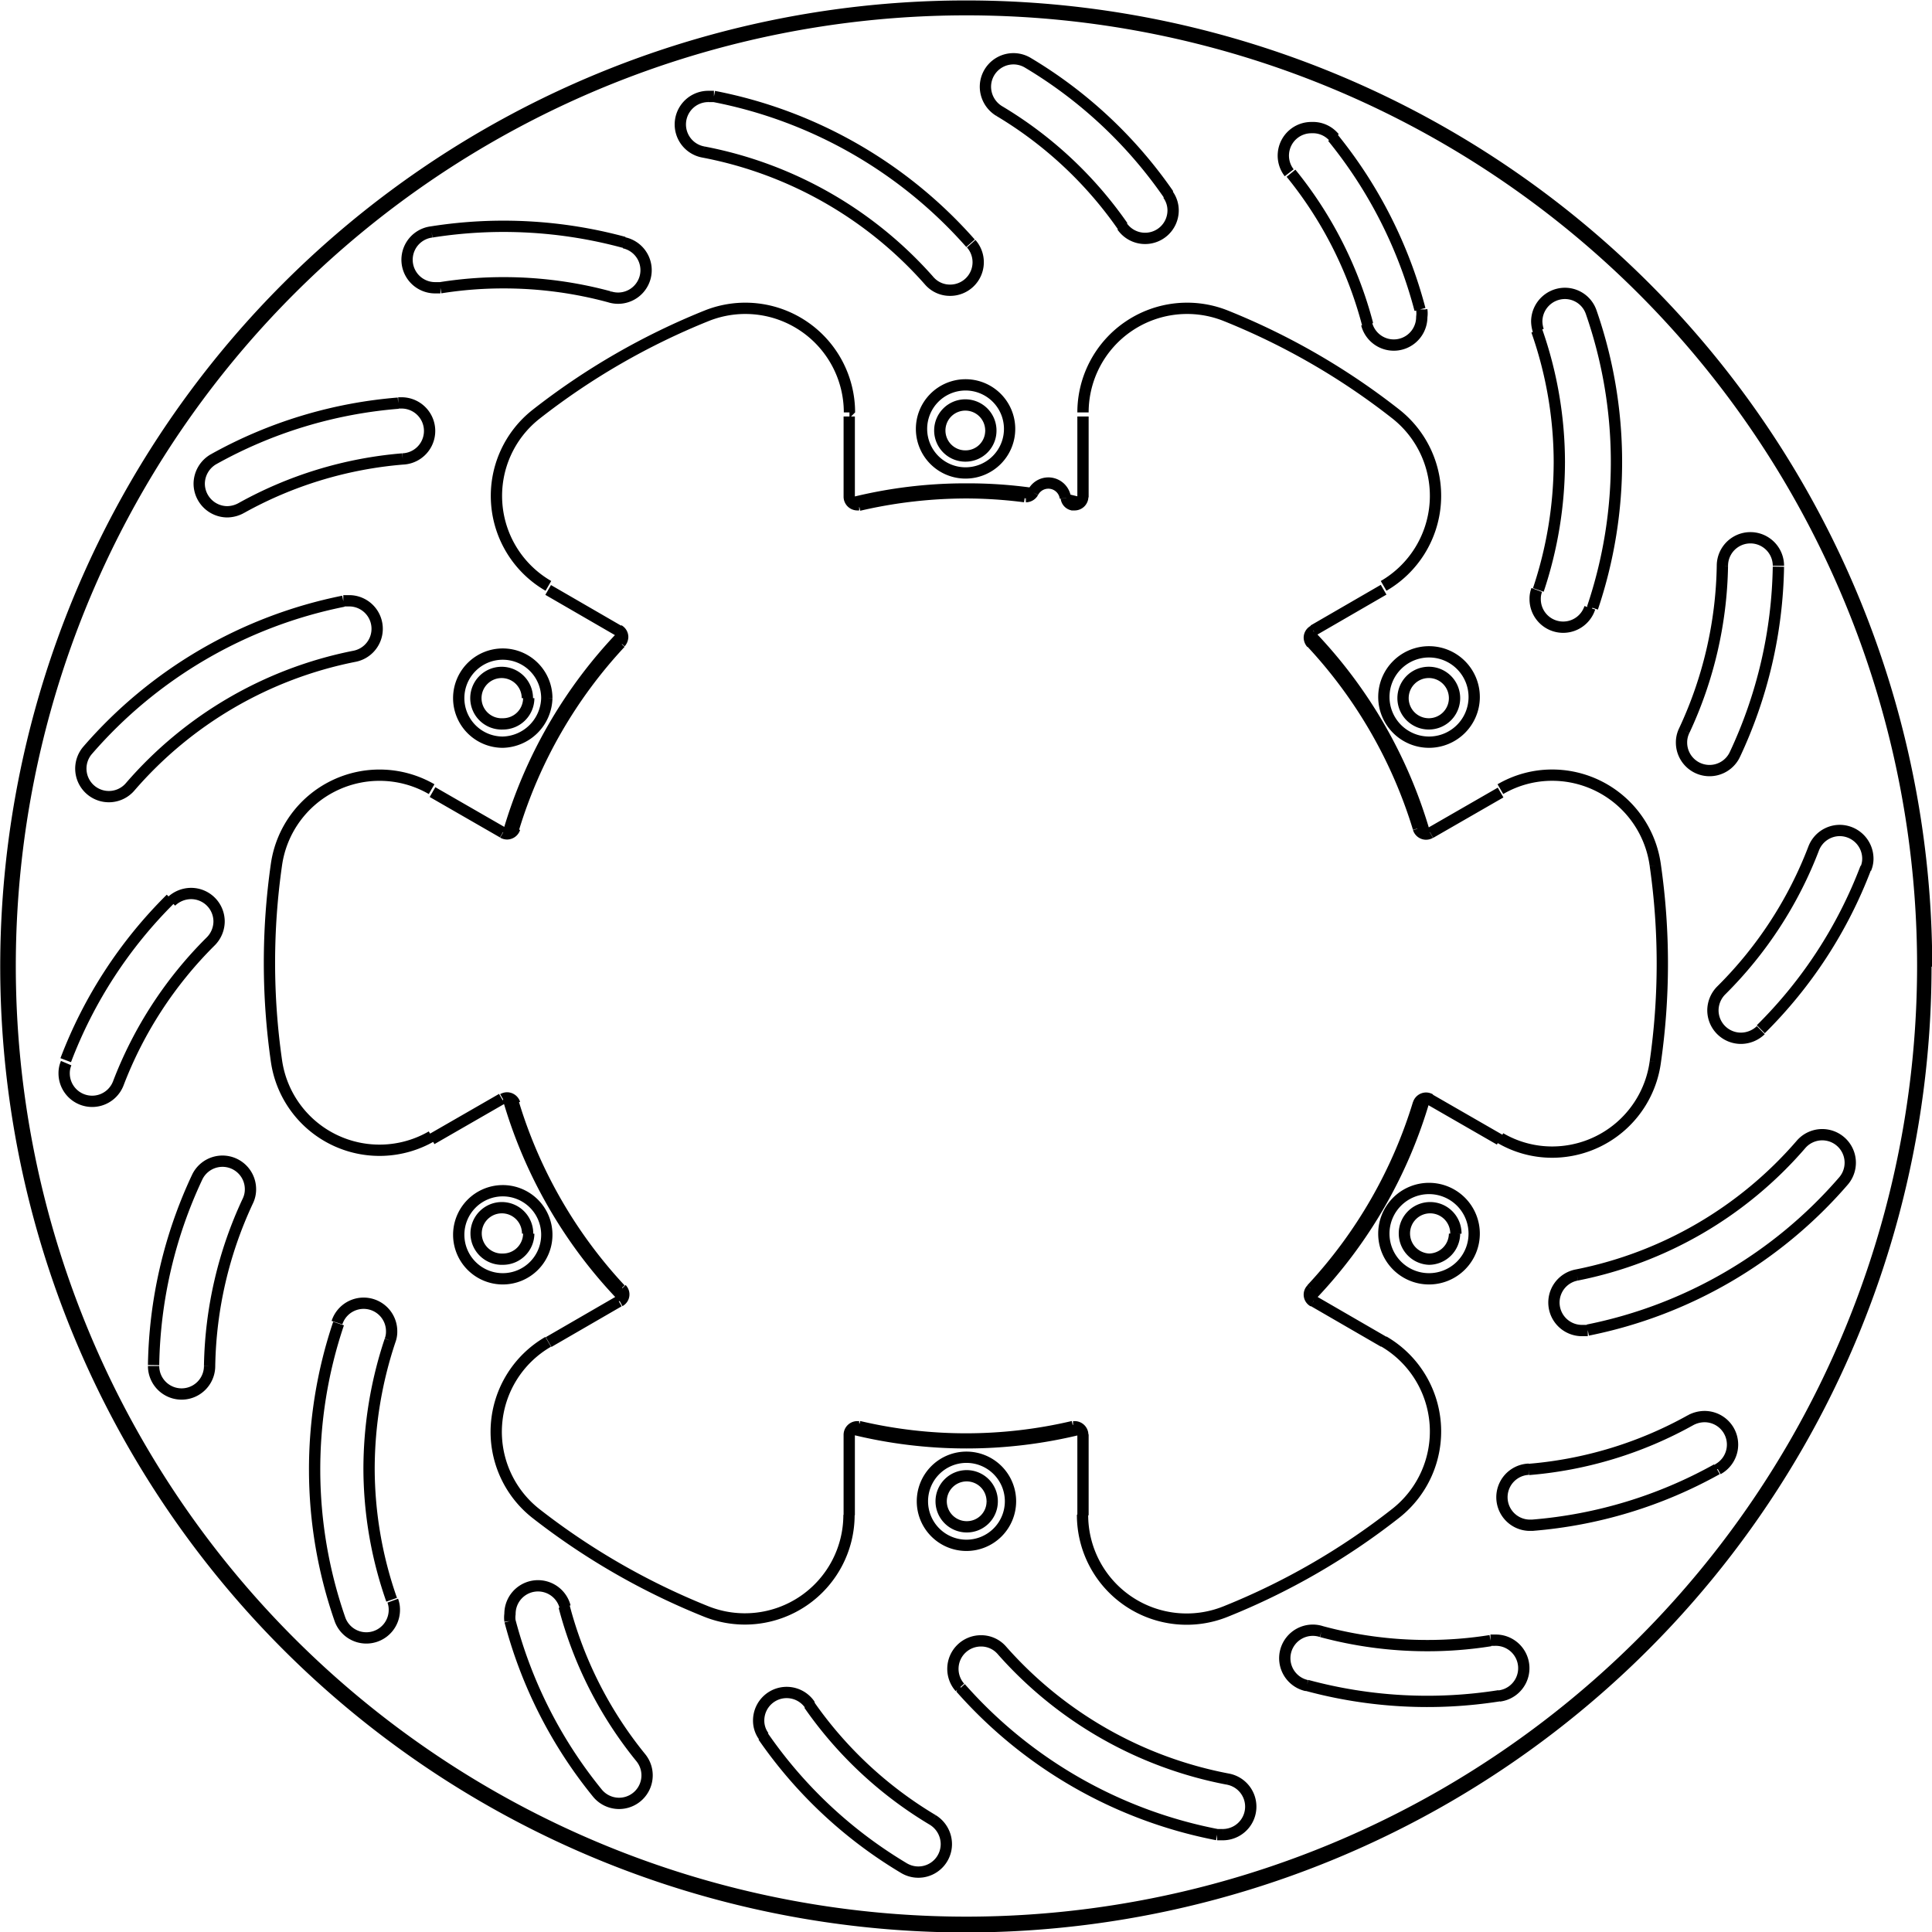 <svg xmlns="http://www.w3.org/2000/svg" width="8554" height="8554" viewBox="0 0 85.54 85.54"><defs><style>.a{fill:none;stroke:#000;stroke-linejoin:bevel;stroke-width:0.5px;}</style></defs><path class="a" d="M343.33,371.74v-3.58m0-41.49v-3.58m-18.49,32,3.11-1.79m35.93-20.74,3.11-1.8m-39,10.75-3.11-1.79M367,364.06l-3.11-1.8m-10.21-39.17v3.58m0,41.49v3.58m18.49-32-3.11,1.79m-35.93,20.74-3.11,1.8m39-10.75,3.11,1.79M330,330.77l3.11,1.8m10.65,35.24h0a20.7,20.7,0,0,0,9.48,0m10.56-6.09h0a21,21,0,0,0,4.73-8.21m0-12.19h0a21,21,0,0,0-4.73-8.21M353.24,327h0l-.08,0m-2.06-.36h0a20.52,20.52,0,0,0-2.6-.17,21.09,21.09,0,0,0-4.74.55m-10.56,6.1h0a21,21,0,0,0-4.73,8.21m0,12.19h0a21,21,0,0,0,4.73,8.21m10.57,6.09h-.09a.36.36,0,0,0-.35.36m10.34,0h0a.36.36,0,0,0-.35-.36h-.08m10.56-6.09h0a.34.34,0,0,0,.08.54m5.17-8.95h0a.37.37,0,0,0-.18-.05.36.36,0,0,0-.34.25m0-12.19h0a.36.36,0,0,0,.34.25.37.37,0,0,0,.18-.05m-5.17-8.95h0a.35.35,0,0,0-.18.3.39.39,0,0,0,.1.25M353.24,327h.08a.36.36,0,0,0,.35-.36m-10.34,0h0a.36.36,0,0,0,.35.36h.09m-10.57,6.1h0a.39.39,0,0,0,.1-.25.35.35,0,0,0-.18-.3M328,341.52h0a.37.37,0,0,0,.18.05.36.36,0,0,0,.34-.25m4.65,20.94h0a.34.34,0,0,0,.08-.54m-4.73-8.21h0a.36.36,0,0,0-.34-.25.37.37,0,0,0-.18.05m24.94-26.61h0a.35.35,0,0,0,.27.3m-2.06-.36h0a.37.37,0,0,0,.32-.19m1.43.25h0a.76.76,0,0,0-1.43-.25m39.56,21h0a42.52,42.52,0,1,0-42.52,42.51A42.53,42.53,0,0,0,391,347.42m-61.91,11.85h0A1.14,1.14,0,1,0,328,360.4a1.14,1.14,0,0,0,1.14-1.13m20.52,11.85h0a1.13,1.13,0,1,0-1.13,1.13,1.12,1.12,0,0,0,1.13-1.13m20.53-11.85h0A1.14,1.14,0,1,0,369,360.4a1.14,1.14,0,0,0,1.13-1.13m0-23.71h0A1.14,1.14,0,1,0,369,336.7a1.14,1.14,0,0,0,1.13-1.14m-20.53-11.85h0a1.13,1.13,0,1,0-1.13,1.13,1.12,1.12,0,0,0,1.13-1.13m-20.52,11.85h0A1.14,1.14,0,1,0,328,336.7a1.14,1.14,0,0,0,1.14-1.14m26.27-20.89h0a1.24,1.24,0,0,0,2.26-.71,1.2,1.2,0,0,0-.23-.7m-2,1.41h0a17.72,17.72,0,0,0-5.48-5.11m1.28-2.13h0a1.24,1.24,0,0,0-1.88,1.06,1.26,1.26,0,0,0,.6,1.07m7.51,3.7h0a20.05,20.05,0,0,0-6.23-5.83m15,11.57h0a1.24,1.24,0,0,0,2.44-.32,1.1,1.1,0,0,0,0-.31m-2.4.63h0a17.7,17.7,0,0,0-3.39-6.68m1.92-1.57h0a1.22,1.22,0,0,0-1-.45,1.24,1.24,0,0,0-1,2m5.79,6.05h0a20.17,20.17,0,0,0-3.87-7.62M380.3,337h0a1.18,1.18,0,0,0-.12.53,1.24,1.24,0,0,0,2.36.53M380.3,337h0a17.89,17.89,0,0,0,1.69-7.3m2.48,0h0v0a1.24,1.24,0,0,0-2.48,0m.55,8.36h0a20.31,20.31,0,0,0,1.93-8.32m-2.53,18.76h0a1.26,1.26,0,0,0-.37.88,1.24,1.24,0,0,0,1.24,1.24,1.27,1.27,0,0,0,.88-.36m-1.75-1.76h0a17.82,17.82,0,0,0,4.09-6.28m2.31.89h0a1.12,1.12,0,0,0,.09-.44,1.25,1.25,0,0,0-1.24-1.25,1.24,1.24,0,0,0-1.16.8m-2.34,8h0a20.1,20.1,0,0,0,4.65-7.15m-14.92,26.63h0a1.24,1.24,0,0,0,.1,2.48h.1m-.2-2.47h0a17.67,17.67,0,0,0,7.16-2.18m1.21,2.17h0a1.24,1.24,0,0,0-.6-2.33,1.32,1.32,0,0,0-.61.16m-7,4.65h0a20.08,20.08,0,0,0,8.17-2.48m-17.51,7.19h0a1.24,1.24,0,1,0-.65,2.39m.65-2.39h0a17.93,17.93,0,0,0,4.67.62,17.64,17.64,0,0,0,2.81-.22m.39,2.45h0a1.24,1.24,0,0,0-.19-2.47l-.2,0m-8.13,2h0a20.4,20.4,0,0,0,8.52.46m-30.53.39h0a1.24,1.24,0,0,0-2.26.71,1.17,1.17,0,0,0,.23.7m2-1.41h0a17.72,17.72,0,0,0,5.48,5.11m-1.28,2.13h0a1.24,1.24,0,0,0,1.88-1.06,1.26,1.26,0,0,0-.6-1.07m-7.51-3.7h0a20.05,20.05,0,0,0,6.23,5.83m-15-11.57h0a1.24,1.24,0,0,0-2.44.32,1.1,1.1,0,0,0,0,.31m2.4-.63h0a17.7,17.7,0,0,0,3.39,6.68m-1.92,1.57h0a1.24,1.24,0,0,0,2.2-.79,1.24,1.24,0,0,0-.28-.78m-5.79-6.05h0a20.17,20.17,0,0,0,3.87,7.62M316.7,357.83h0a1.18,1.18,0,0,0,.12-.53,1.24,1.24,0,0,0-2.36-.53m2.24,1.06h0a17.89,17.89,0,0,0-1.69,7.3m-2.48,0h0v0a1.24,1.24,0,0,0,2.48,0m-.55-8.36h0a20.31,20.31,0,0,0-1.93,8.32m2.53-18.76h0a1.26,1.26,0,0,0,.37-.88,1.24,1.24,0,0,0-1.24-1.24,1.27,1.27,0,0,0-.88.36m1.75,1.76h0a17.82,17.82,0,0,0-4.09,6.28m-2.31-.89h0a1.13,1.13,0,0,0-.09.45,1.24,1.24,0,0,0,2.4.44m37.73-37.19h0a20.27,20.27,0,0,0-11.36-6.5m0,0h0l-.24,0a1.24,1.24,0,0,0-.23,2.46m10,5.7h0a17.76,17.76,0,0,0-10-5.7m10,5.7h0a1.21,1.21,0,0,0,.93.42,1.24,1.24,0,0,0,.93-2.06m-27.8,15.83h0a20.25,20.25,0,0,0-11.32,6.6m0,0h0a1.24,1.24,0,0,0,1.88,1.62m9.92-5.78h0a17.65,17.65,0,0,0-9.92,5.78m9.92-5.78h0a1.24,1.24,0,0,0-.24-2.46l-.24,0m-.21,32h0a20.2,20.2,0,0,0,.06,13.09m0,0h0a1.24,1.24,0,0,0,2.41-.41,1.14,1.14,0,0,0-.07-.41M323,364h0a18,18,0,0,0-.93,5.67,17.63,17.63,0,0,0,1,5.81M323,364h0a1.09,1.09,0,0,0,.07-.4,1.24,1.24,0,0,0-2.42-.39m27.61,16.17h0a20.27,20.27,0,0,0,11.36,6.5m0,0h0l.24,0a1.24,1.24,0,0,0,.23-2.46m-10-5.7h0a17.76,17.76,0,0,0,10,5.7m-10-5.7h0a1.21,1.21,0,0,0-.93-.42,1.24,1.24,0,0,0-.93,2.06m27.8-15.82h0a20.2,20.2,0,0,0,11.32-6.6m0,0h0a1.24,1.24,0,0,0-1.88-1.62m-9.92,5.78h0a17.65,17.65,0,0,0,9.92-5.78m-9.92,5.78h0a1.24,1.24,0,0,0,.24,2.46l.24,0m.21-32h0a20.2,20.2,0,0,0-.06-13.09m0,0h0a1.23,1.23,0,0,0-1.17-.83,1.25,1.25,0,0,0-1.24,1.24,1.41,1.41,0,0,0,.07.41m0,11.48h0a17.92,17.92,0,0,0,.93-5.67,17.63,17.63,0,0,0-1-5.81m0,11.48h0a1.09,1.09,0,0,0-.07.4,1.24,1.24,0,0,0,2.42.39M330,364.06h0a4.6,4.6,0,0,0-.53,7.61m0,0h0A31,31,0,0,0,337,376m0,0h0a4.61,4.61,0,0,0,6.32-4.28m10.34,0h0A4.61,4.61,0,0,0,360,376m0,0h0a30.71,30.71,0,0,0,7.53-4.35m0,0h0a4.61,4.61,0,0,0-.54-7.61m5.17-9h0a4.54,4.54,0,0,0,2.3.62,4.61,4.61,0,0,0,4.56-4m0,0h0a30.61,30.61,0,0,0,0-8.69m0,0h0a4.61,4.61,0,0,0-4.56-4,4.54,4.54,0,0,0-2.3.62m-5.17-9h0a4.61,4.61,0,0,0,.54-7.61m0,0h0a30.71,30.71,0,0,0-7.53-4.35m0,0h0a4.61,4.61,0,0,0-6.32,4.28m-10.34,0h0a4.61,4.61,0,0,0-6.32-4.28m0,0h0a31,31,0,0,0-7.54,4.35m0,0h0a4.6,4.6,0,0,0,.53,7.61m-5.17,9h0a4.61,4.61,0,0,0-6.87,3.34m0,0h0a30.61,30.61,0,0,0,0,8.69m0,0h0a4.61,4.61,0,0,0,6.87,3.34m8.52-39.58h0a20.4,20.4,0,0,0-8.52-.46m0,0h0a1.24,1.24,0,0,0,.19,2.47l.2,0m7.48.4h0a17.91,17.91,0,0,0-4.66-.62,17.68,17.68,0,0,0-2.82.22m7.48.4h0a1.24,1.24,0,1,0,.65-2.39m-10,7.1h0a20.08,20.08,0,0,0-8.17,2.48m0,0h0a1.26,1.26,0,0,0-.64,1.09,1.25,1.25,0,0,0,1.24,1.24,1.32,1.32,0,0,0,.61-.16m7.16-2.18h0a17.67,17.67,0,0,0-7.16,2.18m7.16-2.18h0a1.24,1.24,0,0,0-.1-2.48h-.1m-10.07,21.95h0a20.1,20.1,0,0,0-4.65,7.15m41.79-28h0a1.95,1.95,0,1,0-1.95,2,1.95,1.95,0,0,0,1.95-2M371,335.56h0a2,2,0,1,0-2,1.95,2,2,0,0,0,2-1.95m0,23.71h0a2,2,0,1,0-2,2,2,2,0,0,0,2-2m-20.53,11.85h0a1.95,1.95,0,1,0-1.95,1.95,1.95,1.95,0,0,0,1.95-1.95m-20.53-11.85h0a1.95,1.95,0,1,0-1.95,2,1.95,1.95,0,0,0,1.95-2m38.87-17.71h0a21.13,21.13,0,0,0-5.07-8.79m-12.3-6.27h0a20.37,20.37,0,0,0-2.92-.2,20.64,20.64,0,0,0-5.07.62m47.41,20.5h0a42.34,42.34,0,1,0-42.34,42.34,42.36,42.36,0,0,0,42.34-42.34m-37.27-20.5h0l-.66-.16m-24.7,26.51h0a21.13,21.13,0,0,0,5.07,8.79m30.44,0h0a21.13,21.13,0,0,0,5.07-8.79m-25.36,14.64h0a21,21,0,0,0,10.14,0m-20.29-35.14h0a21.13,21.13,0,0,0-5.07,8.79m1.71-6h0a1.95,1.95,0,1,0-1.95,1.95,2,2,0,0,0,1.95-1.95" transform="translate(-305.73 -304.65)"/></svg>